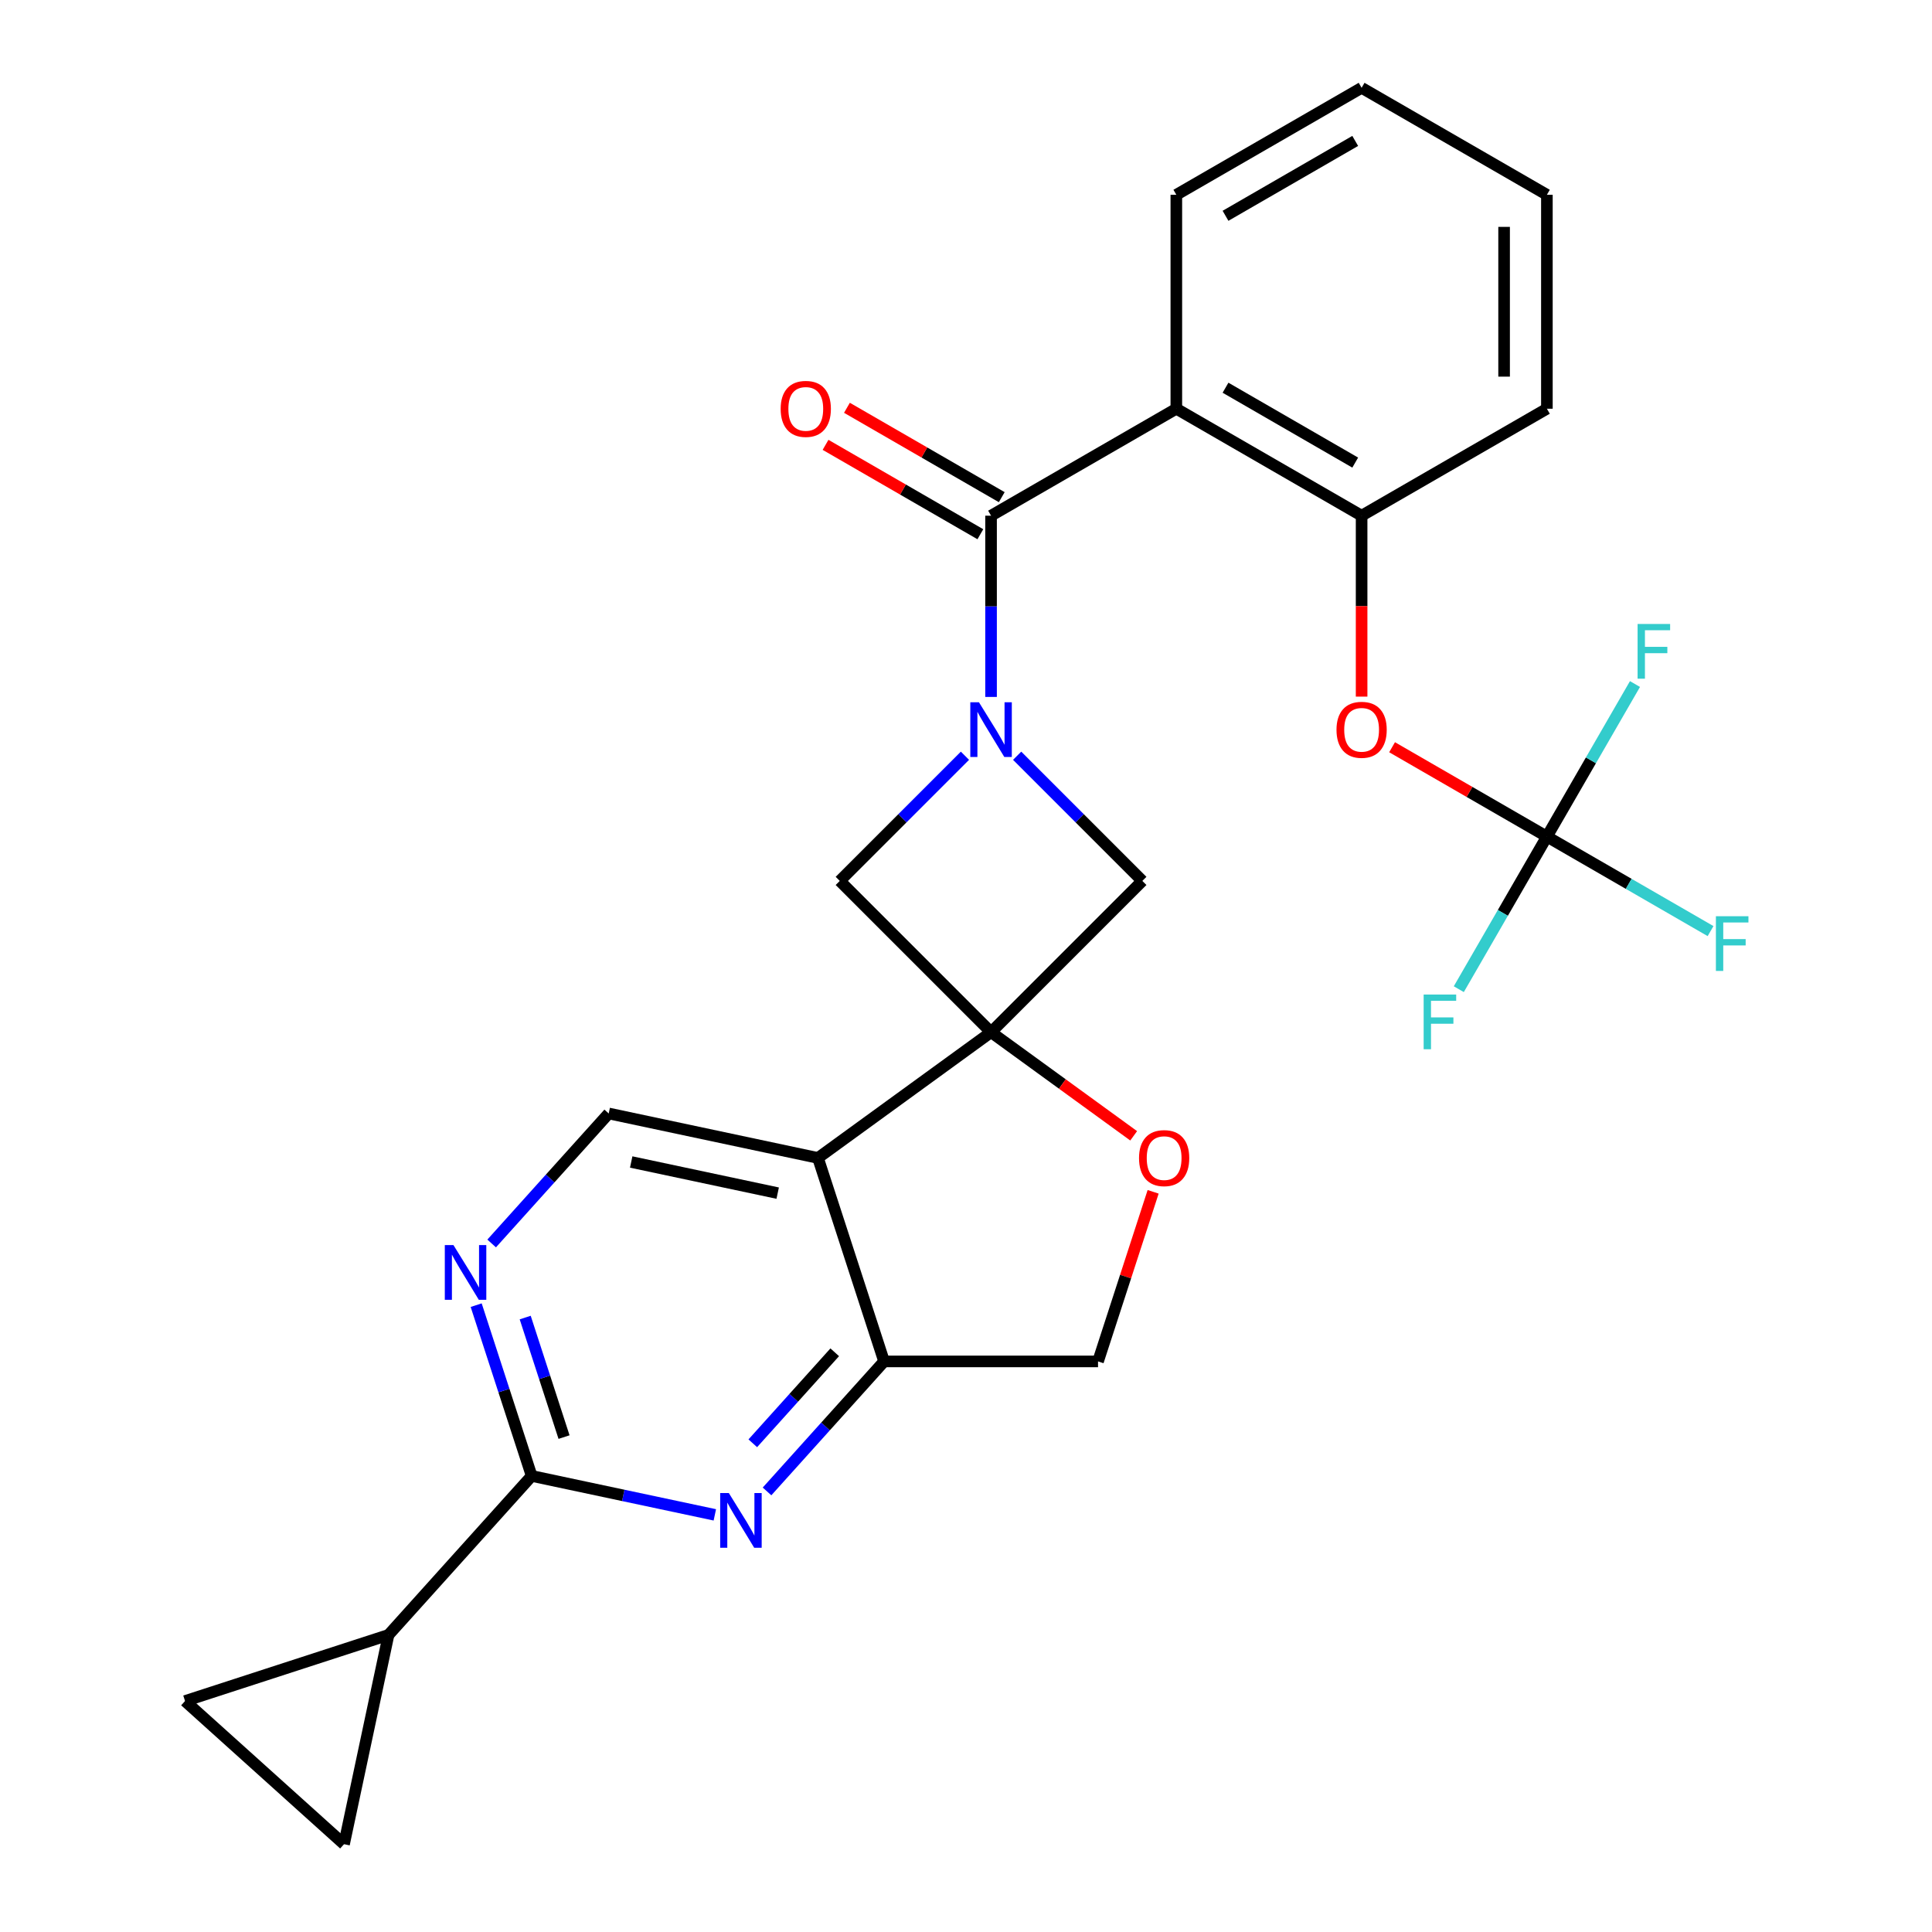 <?xml version='1.0' encoding='iso-8859-1'?>
<svg version='1.1' baseProfile='full'
              xmlns='http://www.w3.org/2000/svg'
                      xmlns:rdkit='http://www.rdkit.org/xml'
                      xmlns:xlink='http://www.w3.org/1999/xlink'
                  xml:space='preserve'
width='1000px' height='1000px' viewBox='0 0 1000 1000'>
<!-- END OF HEADER -->
<rect style='opacity:1.0;fill:#FFFFFF;stroke:none' width='1000' height='1000' x='0' y='0'> </rect>
<path class='bond-2' d='M 512.969,534.264 L 423.382,599.353' style='fill:none;fill-rule:evenodd;stroke:#000000;stroke-width:6px;stroke-linecap:butt;stroke-linejoin:miter;stroke-opacity:1' />
<path class='bond-7' d='M 512.969,534.264 L 591.271,455.962' style='fill:none;fill-rule:evenodd;stroke:#000000;stroke-width:6px;stroke-linecap:butt;stroke-linejoin:miter;stroke-opacity:1' />
<path class='bond-8' d='M 512.969,534.264 L 434.668,455.962' style='fill:none;fill-rule:evenodd;stroke:#000000;stroke-width:6px;stroke-linecap:butt;stroke-linejoin:miter;stroke-opacity:1' />
<path class='bond-9' d='M 512.969,534.264 L 549.878,561.08' style='fill:none;fill-rule:evenodd;stroke:#000000;stroke-width:6px;stroke-linecap:butt;stroke-linejoin:miter;stroke-opacity:1' />
<path class='bond-9' d='M 549.878,561.08 L 586.788,587.896' style='fill:none;fill-rule:evenodd;stroke:#FF0000;stroke-width:6px;stroke-linecap:butt;stroke-linejoin:miter;stroke-opacity:1' />
<path class='bond-0' d='M 499.461,391.169 L 467.064,423.566' style='fill:none;fill-rule:evenodd;stroke:#0000FF;stroke-width:6px;stroke-linecap:butt;stroke-linejoin:miter;stroke-opacity:1' />
<path class='bond-0' d='M 467.064,423.566 L 434.668,455.962' style='fill:none;fill-rule:evenodd;stroke:#000000;stroke-width:6px;stroke-linecap:butt;stroke-linejoin:miter;stroke-opacity:1' />
<path class='bond-1' d='M 512.969,360.732 L 512.969,313.829' style='fill:none;fill-rule:evenodd;stroke:#0000FF;stroke-width:6px;stroke-linecap:butt;stroke-linejoin:miter;stroke-opacity:1' />
<path class='bond-1' d='M 512.969,313.829 L 512.969,266.925' style='fill:none;fill-rule:evenodd;stroke:#000000;stroke-width:6px;stroke-linecap:butt;stroke-linejoin:miter;stroke-opacity:1' />
<path class='bond-27' d='M 526.478,391.169 L 558.874,423.566' style='fill:none;fill-rule:evenodd;stroke:#0000FF;stroke-width:6px;stroke-linecap:butt;stroke-linejoin:miter;stroke-opacity:1' />
<path class='bond-27' d='M 558.874,423.566 L 591.271,455.962' style='fill:none;fill-rule:evenodd;stroke:#000000;stroke-width:6px;stroke-linecap:butt;stroke-linejoin:miter;stroke-opacity:1' />
<path class='bond-3' d='M 512.969,266.925 L 608.869,211.558' style='fill:none;fill-rule:evenodd;stroke:#000000;stroke-width:6px;stroke-linecap:butt;stroke-linejoin:miter;stroke-opacity:1' />
<path class='bond-19' d='M 518.506,257.335 L 478.44,234.203' style='fill:none;fill-rule:evenodd;stroke:#000000;stroke-width:6px;stroke-linecap:butt;stroke-linejoin:miter;stroke-opacity:1' />
<path class='bond-19' d='M 478.44,234.203 L 438.375,211.072' style='fill:none;fill-rule:evenodd;stroke:#FF0000;stroke-width:6px;stroke-linecap:butt;stroke-linejoin:miter;stroke-opacity:1' />
<path class='bond-19' d='M 507.433,276.515 L 467.367,253.383' style='fill:none;fill-rule:evenodd;stroke:#000000;stroke-width:6px;stroke-linecap:butt;stroke-linejoin:miter;stroke-opacity:1' />
<path class='bond-19' d='M 467.367,253.383 L 427.301,230.251' style='fill:none;fill-rule:evenodd;stroke:#FF0000;stroke-width:6px;stroke-linecap:butt;stroke-linejoin:miter;stroke-opacity:1' />
<path class='bond-6' d='M 423.382,599.353 L 457.602,704.668' style='fill:none;fill-rule:evenodd;stroke:#000000;stroke-width:6px;stroke-linecap:butt;stroke-linejoin:miter;stroke-opacity:1' />
<path class='bond-14' d='M 423.382,599.353 L 315.067,576.33' style='fill:none;fill-rule:evenodd;stroke:#000000;stroke-width:6px;stroke-linecap:butt;stroke-linejoin:miter;stroke-opacity:1' />
<path class='bond-14' d='M 402.531,617.562 L 326.71,601.446' style='fill:none;fill-rule:evenodd;stroke:#000000;stroke-width:6px;stroke-linecap:butt;stroke-linejoin:miter;stroke-opacity:1' />
<path class='bond-13' d='M 608.869,211.558 L 704.769,266.925' style='fill:none;fill-rule:evenodd;stroke:#000000;stroke-width:6px;stroke-linecap:butt;stroke-linejoin:miter;stroke-opacity:1' />
<path class='bond-13' d='M 634.327,200.683 L 701.457,239.44' style='fill:none;fill-rule:evenodd;stroke:#000000;stroke-width:6px;stroke-linecap:butt;stroke-linejoin:miter;stroke-opacity:1' />
<path class='bond-23' d='M 608.869,211.558 L 608.869,100.822' style='fill:none;fill-rule:evenodd;stroke:#000000;stroke-width:6px;stroke-linecap:butt;stroke-linejoin:miter;stroke-opacity:1' />
<path class='bond-4' d='M 397.014,771.958 L 427.308,738.313' style='fill:none;fill-rule:evenodd;stroke:#0000FF;stroke-width:6px;stroke-linecap:butt;stroke-linejoin:miter;stroke-opacity:1' />
<path class='bond-4' d='M 427.308,738.313 L 457.602,704.668' style='fill:none;fill-rule:evenodd;stroke:#000000;stroke-width:6px;stroke-linecap:butt;stroke-linejoin:miter;stroke-opacity:1' />
<path class='bond-4' d='M 389.643,747.045 L 410.849,723.494' style='fill:none;fill-rule:evenodd;stroke:#0000FF;stroke-width:6px;stroke-linecap:butt;stroke-linejoin:miter;stroke-opacity:1' />
<path class='bond-4' d='M 410.849,723.494 L 432.055,699.942' style='fill:none;fill-rule:evenodd;stroke:#000000;stroke-width:6px;stroke-linecap:butt;stroke-linejoin:miter;stroke-opacity:1' />
<path class='bond-29' d='M 369.997,784.089 L 322.593,774.013' style='fill:none;fill-rule:evenodd;stroke:#0000FF;stroke-width:6px;stroke-linecap:butt;stroke-linejoin:miter;stroke-opacity:1' />
<path class='bond-29' d='M 322.593,774.013 L 275.19,763.938' style='fill:none;fill-rule:evenodd;stroke:#000000;stroke-width:6px;stroke-linecap:butt;stroke-linejoin:miter;stroke-opacity:1' />
<path class='bond-5' d='M 275.19,763.938 L 260.83,719.744' style='fill:none;fill-rule:evenodd;stroke:#000000;stroke-width:6px;stroke-linecap:butt;stroke-linejoin:miter;stroke-opacity:1' />
<path class='bond-5' d='M 260.83,719.744 L 246.471,675.55' style='fill:none;fill-rule:evenodd;stroke:#0000FF;stroke-width:6px;stroke-linecap:butt;stroke-linejoin:miter;stroke-opacity:1' />
<path class='bond-5' d='M 291.945,743.836 L 281.893,712.9' style='fill:none;fill-rule:evenodd;stroke:#000000;stroke-width:6px;stroke-linecap:butt;stroke-linejoin:miter;stroke-opacity:1' />
<path class='bond-5' d='M 281.893,712.9 L 271.842,681.965' style='fill:none;fill-rule:evenodd;stroke:#0000FF;stroke-width:6px;stroke-linecap:butt;stroke-linejoin:miter;stroke-opacity:1' />
<path class='bond-12' d='M 275.19,763.938 L 201.093,846.23' style='fill:none;fill-rule:evenodd;stroke:#000000;stroke-width:6px;stroke-linecap:butt;stroke-linejoin:miter;stroke-opacity:1' />
<path class='bond-28' d='M 457.602,704.668 L 568.337,704.668' style='fill:none;fill-rule:evenodd;stroke:#000000;stroke-width:6px;stroke-linecap:butt;stroke-linejoin:miter;stroke-opacity:1' />
<path class='bond-18' d='M 596.861,616.881 L 582.599,660.775' style='fill:none;fill-rule:evenodd;stroke:#FF0000;stroke-width:6px;stroke-linecap:butt;stroke-linejoin:miter;stroke-opacity:1' />
<path class='bond-18' d='M 582.599,660.775 L 568.337,704.668' style='fill:none;fill-rule:evenodd;stroke:#000000;stroke-width:6px;stroke-linecap:butt;stroke-linejoin:miter;stroke-opacity:1' />
<path class='bond-10' d='M 254.479,643.619 L 284.773,609.974' style='fill:none;fill-rule:evenodd;stroke:#0000FF;stroke-width:6px;stroke-linecap:butt;stroke-linejoin:miter;stroke-opacity:1' />
<path class='bond-10' d='M 284.773,609.974 L 315.067,576.33' style='fill:none;fill-rule:evenodd;stroke:#000000;stroke-width:6px;stroke-linecap:butt;stroke-linejoin:miter;stroke-opacity:1' />
<path class='bond-11' d='M 800.668,433.028 L 760.603,409.896' style='fill:none;fill-rule:evenodd;stroke:#000000;stroke-width:6px;stroke-linecap:butt;stroke-linejoin:miter;stroke-opacity:1' />
<path class='bond-11' d='M 760.603,409.896 L 720.537,386.765' style='fill:none;fill-rule:evenodd;stroke:#FF0000;stroke-width:6px;stroke-linecap:butt;stroke-linejoin:miter;stroke-opacity:1' />
<path class='bond-20' d='M 800.668,433.028 L 843.024,457.482' style='fill:none;fill-rule:evenodd;stroke:#000000;stroke-width:6px;stroke-linecap:butt;stroke-linejoin:miter;stroke-opacity:1' />
<path class='bond-20' d='M 843.024,457.482 L 885.379,481.936' style='fill:none;fill-rule:evenodd;stroke:#33CCCC;stroke-width:6px;stroke-linecap:butt;stroke-linejoin:miter;stroke-opacity:1' />
<path class='bond-21' d='M 800.668,433.028 L 777.871,472.514' style='fill:none;fill-rule:evenodd;stroke:#000000;stroke-width:6px;stroke-linecap:butt;stroke-linejoin:miter;stroke-opacity:1' />
<path class='bond-21' d='M 777.871,472.514 L 755.074,512' style='fill:none;fill-rule:evenodd;stroke:#33CCCC;stroke-width:6px;stroke-linecap:butt;stroke-linejoin:miter;stroke-opacity:1' />
<path class='bond-22' d='M 800.668,433.028 L 823.465,393.543' style='fill:none;fill-rule:evenodd;stroke:#000000;stroke-width:6px;stroke-linecap:butt;stroke-linejoin:miter;stroke-opacity:1' />
<path class='bond-22' d='M 823.465,393.543 L 846.262,354.057' style='fill:none;fill-rule:evenodd;stroke:#33CCCC;stroke-width:6px;stroke-linecap:butt;stroke-linejoin:miter;stroke-opacity:1' />
<path class='bond-16' d='M 201.093,846.23 L 178.07,954.545' style='fill:none;fill-rule:evenodd;stroke:#000000;stroke-width:6px;stroke-linecap:butt;stroke-linejoin:miter;stroke-opacity:1' />
<path class='bond-17' d='M 201.093,846.23 L 95.778,880.449' style='fill:none;fill-rule:evenodd;stroke:#000000;stroke-width:6px;stroke-linecap:butt;stroke-linejoin:miter;stroke-opacity:1' />
<path class='bond-15' d='M 704.769,266.925 L 704.769,313.749' style='fill:none;fill-rule:evenodd;stroke:#000000;stroke-width:6px;stroke-linecap:butt;stroke-linejoin:miter;stroke-opacity:1' />
<path class='bond-15' d='M 704.769,313.749 L 704.769,360.572' style='fill:none;fill-rule:evenodd;stroke:#FF0000;stroke-width:6px;stroke-linecap:butt;stroke-linejoin:miter;stroke-opacity:1' />
<path class='bond-24' d='M 704.769,266.925 L 800.668,211.558' style='fill:none;fill-rule:evenodd;stroke:#000000;stroke-width:6px;stroke-linecap:butt;stroke-linejoin:miter;stroke-opacity:1' />
<path class='bond-30' d='M 178.07,954.545 L 95.778,880.449' style='fill:none;fill-rule:evenodd;stroke:#000000;stroke-width:6px;stroke-linecap:butt;stroke-linejoin:miter;stroke-opacity:1' />
<path class='bond-25' d='M 608.869,100.822 L 704.769,45.455' style='fill:none;fill-rule:evenodd;stroke:#000000;stroke-width:6px;stroke-linecap:butt;stroke-linejoin:miter;stroke-opacity:1' />
<path class='bond-25' d='M 634.327,111.697 L 701.457,72.94' style='fill:none;fill-rule:evenodd;stroke:#000000;stroke-width:6px;stroke-linecap:butt;stroke-linejoin:miter;stroke-opacity:1' />
<path class='bond-31' d='M 800.668,211.558 L 800.668,100.822' style='fill:none;fill-rule:evenodd;stroke:#000000;stroke-width:6px;stroke-linecap:butt;stroke-linejoin:miter;stroke-opacity:1' />
<path class='bond-31' d='M 778.521,194.947 L 778.521,117.433' style='fill:none;fill-rule:evenodd;stroke:#000000;stroke-width:6px;stroke-linecap:butt;stroke-linejoin:miter;stroke-opacity:1' />
<path class='bond-26' d='M 704.769,45.455 L 800.668,100.822' style='fill:none;fill-rule:evenodd;stroke:#000000;stroke-width:6px;stroke-linecap:butt;stroke-linejoin:miter;stroke-opacity:1' />
<path  class='atom-1' d='M 506.709 363.501
L 515.989 378.501
Q 516.909 379.981, 518.389 382.661
Q 519.869 385.341, 519.949 385.501
L 519.949 363.501
L 523.709 363.501
L 523.709 391.821
L 519.829 391.821
L 509.869 375.421
Q 508.709 373.501, 507.469 371.301
Q 506.269 369.101, 505.909 368.421
L 505.909 391.821
L 502.229 391.821
L 502.229 363.501
L 506.709 363.501
' fill='#0000FF'/>
<path  class='atom-5' d='M 377.245 772.801
L 386.525 787.801
Q 387.445 789.281, 388.925 791.961
Q 390.405 794.641, 390.485 794.801
L 390.485 772.801
L 394.245 772.801
L 394.245 801.121
L 390.365 801.121
L 380.405 784.721
Q 379.245 782.801, 378.005 780.601
Q 376.805 778.401, 376.445 777.721
L 376.445 801.121
L 372.765 801.121
L 372.765 772.801
L 377.245 772.801
' fill='#0000FF'/>
<path  class='atom-10' d='M 589.556 599.433
Q 589.556 592.633, 592.916 588.833
Q 596.276 585.033, 602.556 585.033
Q 608.836 585.033, 612.196 588.833
Q 615.556 592.633, 615.556 599.433
Q 615.556 606.313, 612.156 610.233
Q 608.756 614.113, 602.556 614.113
Q 596.316 614.113, 592.916 610.233
Q 589.556 606.353, 589.556 599.433
M 602.556 610.913
Q 606.876 610.913, 609.196 608.033
Q 611.556 605.113, 611.556 599.433
Q 611.556 593.873, 609.196 591.073
Q 606.876 588.233, 602.556 588.233
Q 598.236 588.233, 595.876 591.033
Q 593.556 593.833, 593.556 599.433
Q 593.556 605.153, 595.876 608.033
Q 598.236 610.913, 602.556 610.913
' fill='#FF0000'/>
<path  class='atom-11' d='M 234.711 644.462
L 243.991 659.462
Q 244.911 660.942, 246.391 663.622
Q 247.871 666.302, 247.951 666.462
L 247.951 644.462
L 251.711 644.462
L 251.711 672.782
L 247.831 672.782
L 237.871 656.382
Q 236.711 654.462, 235.471 652.262
Q 234.271 650.062, 233.911 649.382
L 233.911 672.782
L 230.231 672.782
L 230.231 644.462
L 234.711 644.462
' fill='#0000FF'/>
<path  class='atom-16' d='M 691.769 377.741
Q 691.769 370.941, 695.129 367.141
Q 698.489 363.341, 704.769 363.341
Q 711.049 363.341, 714.409 367.141
Q 717.769 370.941, 717.769 377.741
Q 717.769 384.621, 714.369 388.541
Q 710.969 392.421, 704.769 392.421
Q 698.529 392.421, 695.129 388.541
Q 691.769 384.661, 691.769 377.741
M 704.769 389.221
Q 709.089 389.221, 711.409 386.341
Q 713.769 383.421, 713.769 377.741
Q 713.769 372.181, 711.409 369.381
Q 709.089 366.541, 704.769 366.541
Q 700.449 366.541, 698.089 369.341
Q 695.769 372.141, 695.769 377.741
Q 695.769 383.461, 698.089 386.341
Q 700.449 389.221, 704.769 389.221
' fill='#FF0000'/>
<path  class='atom-20' d='M 404.07 211.638
Q 404.07 204.838, 407.43 201.038
Q 410.79 197.238, 417.07 197.238
Q 423.35 197.238, 426.71 201.038
Q 430.07 204.838, 430.07 211.638
Q 430.07 218.518, 426.67 222.438
Q 423.27 226.318, 417.07 226.318
Q 410.83 226.318, 407.43 222.438
Q 404.07 218.558, 404.07 211.638
M 417.07 223.118
Q 421.39 223.118, 423.71 220.238
Q 426.07 217.318, 426.07 211.638
Q 426.07 206.078, 423.71 203.278
Q 421.39 200.438, 417.07 200.438
Q 412.75 200.438, 410.39 203.238
Q 408.07 206.038, 408.07 211.638
Q 408.07 217.358, 410.39 220.238
Q 412.75 223.118, 417.07 223.118
' fill='#FF0000'/>
<path  class='atom-21' d='M 888.148 474.236
L 904.988 474.236
L 904.988 477.476
L 891.948 477.476
L 891.948 486.076
L 903.548 486.076
L 903.548 489.356
L 891.948 489.356
L 891.948 502.556
L 888.148 502.556
L 888.148 474.236
' fill='#33CCCC'/>
<path  class='atom-22' d='M 736.881 514.768
L 753.721 514.768
L 753.721 518.008
L 740.681 518.008
L 740.681 526.608
L 752.281 526.608
L 752.281 529.888
L 740.681 529.888
L 740.681 543.088
L 736.881 543.088
L 736.881 514.768
' fill='#33CCCC'/>
<path  class='atom-23' d='M 847.616 322.969
L 864.456 322.969
L 864.456 326.209
L 851.416 326.209
L 851.416 334.809
L 863.016 334.809
L 863.016 338.089
L 851.416 338.089
L 851.416 351.289
L 847.616 351.289
L 847.616 322.969
' fill='#33CCCC'/>
</svg>
